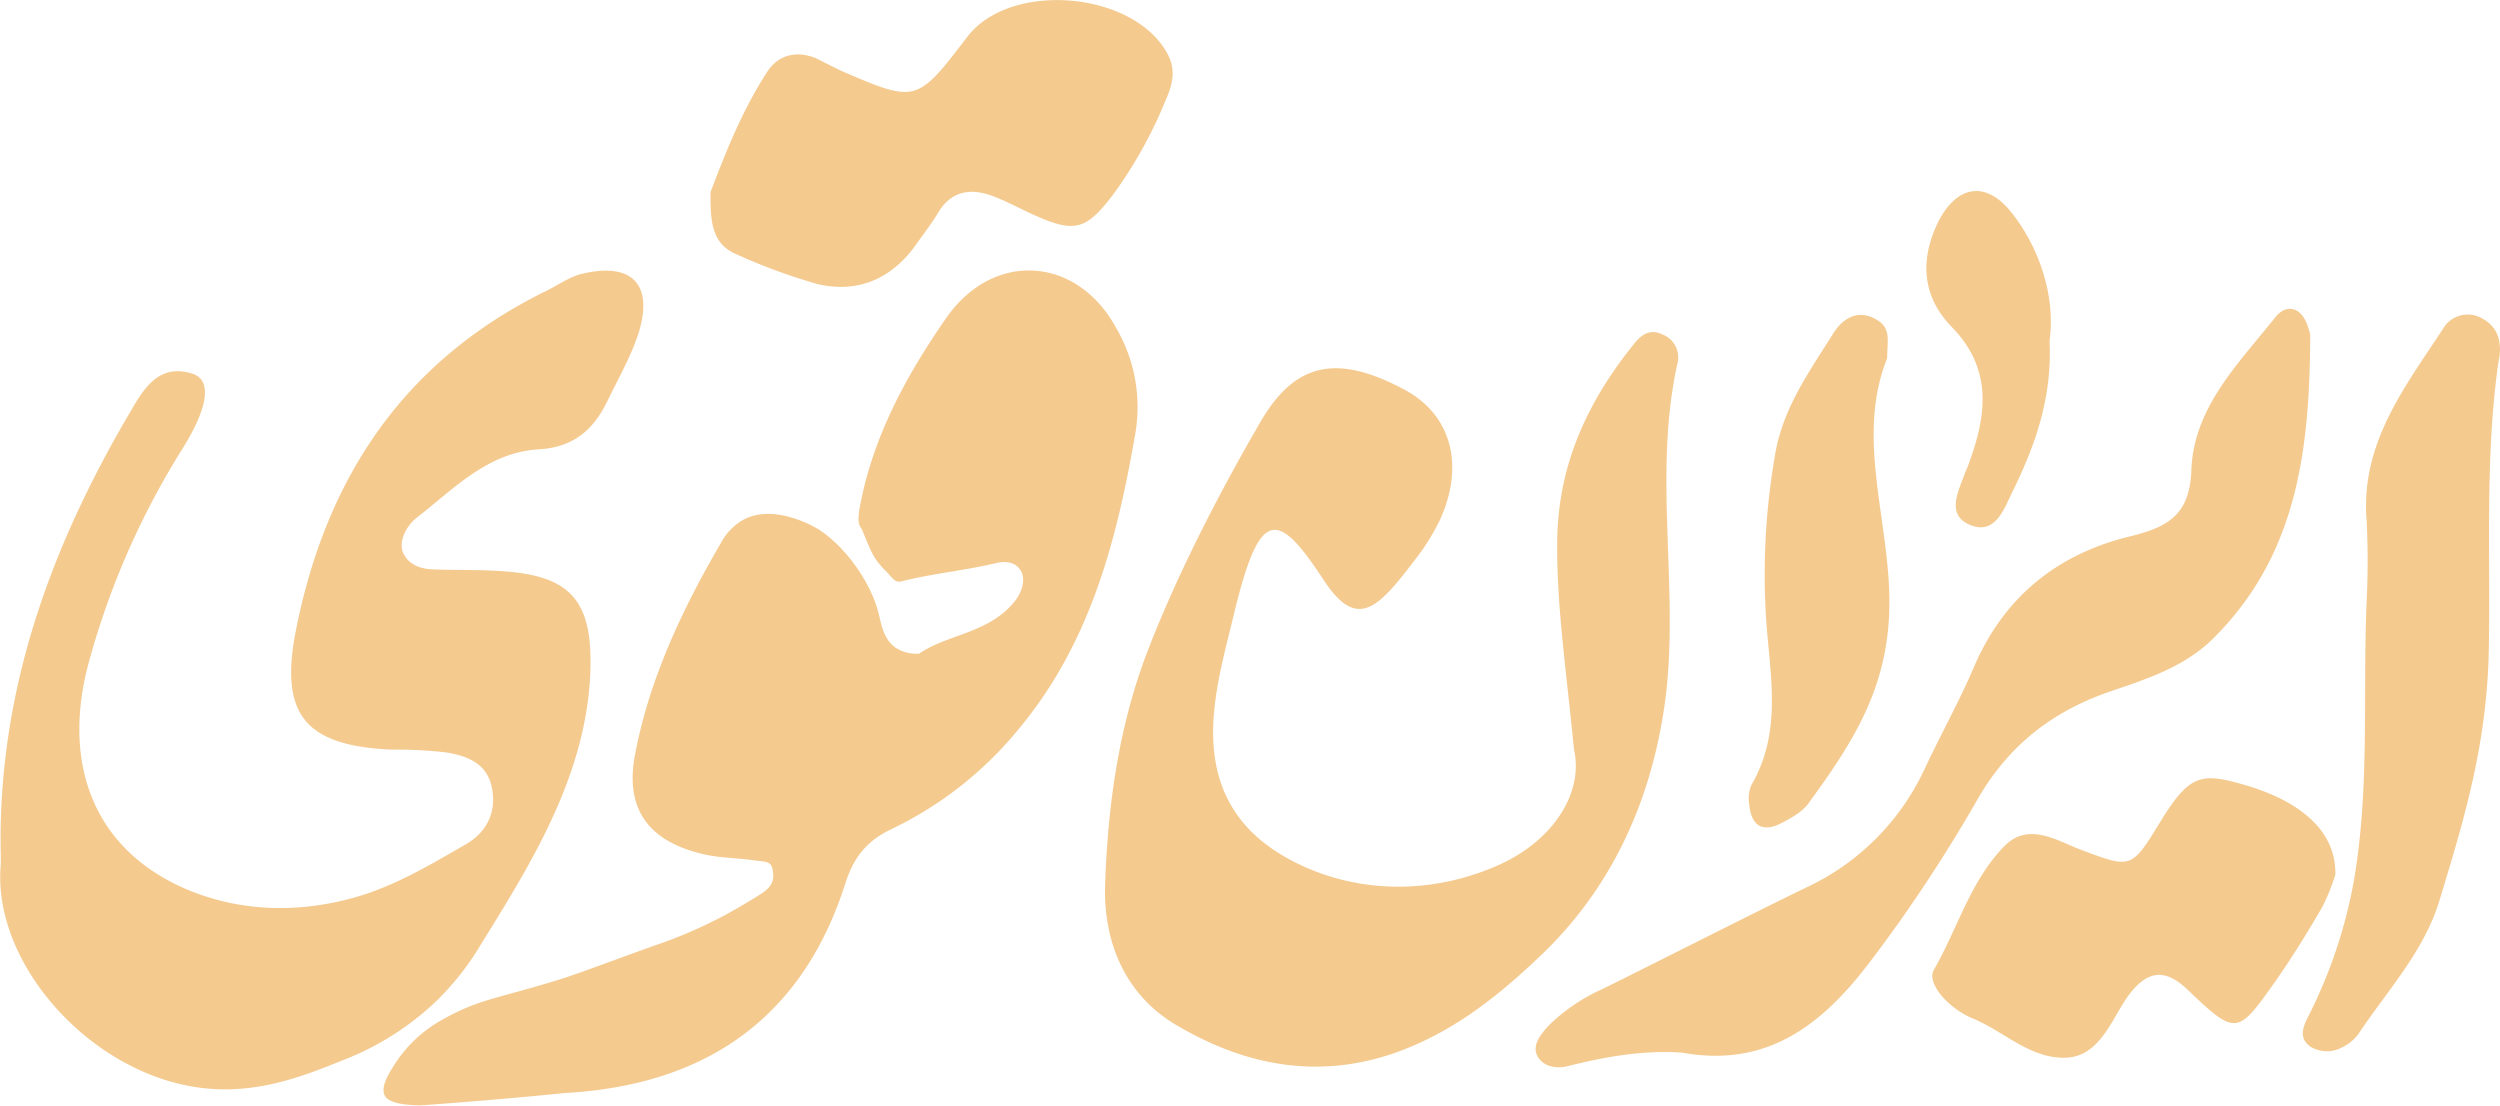 <svg xmlns="http://www.w3.org/2000/svg" viewBox="0 0 447.9 198.1"><defs><style>.cls-1{fill:rgb(244, 202, 143);}</style></defs><g id="Layer_2" data-name="Layer 2"><g id="Layer_1-2" data-name="Layer 1"><path class="cls-1" d="M77.7,179.8a49.1,49.1,0,0,0,8.4-10.5c9.1-14.7,19.5-31.1,19.7-50.4.1-11.3-3.8-15.6-15-16.5-4.5-.4-9-.2-13.4-.4-2.1-.1-4.1-.8-5.1-2.8s.4-4.9,2.3-6.4c6.7-5.2,12.8-11.8,22-12.3,6.2-.4,9.7-3.5,12.2-8.6s4.2-8,5.6-12.2c2.7-8.7-1.1-12.7-9.9-10.7-2.3.5-4.4,2-6.6,3.1C72.6,64.5,58.6,85.2,53.1,112.5c-3.1,15.2,1.2,21.1,17,21.8a79.4,79.4,0,0,1,9.8.5c3.7.6,7.3,1.9,8.2,6.2s-.7,8-4.7,10.3c-6.4,3.7-12.8,7.5-19.9,9.5-10,2.8-20.3,2.6-29.9-1.4C16.1,152,11.2,136,15.9,118.7a142.5,142.5,0,0,1,16.6-38c5-7.9,5.5-12.8,1.8-13.8-6.2-1.9-8.9,3.4-11.2,7.3C9.3,97.7.1,122.7.1,150.5c0,1.6.1,3.2,0,4.9-1.2,17,15.2,35.8,34,39.2,10.8,2,20-1.7,27.2-4.6A50.7,50.7,0,0,0,77.7,179.8Z"/><path class="cls-1" d="M70.5,191c-1,1.6-2.4,3.9-1.5,5.4s5,1.7,7,1.6c16.2-1.2,24.2-2.1,25.6-2.2,25.1-1.5,42.3-13.6,49.9-37.7,1.6-4.9,4.1-7.6,8.3-9.6a66.5,66.5,0,0,0,22.8-18c12.8-15.4,17.5-33.8,20.8-52.8A28.1,28.1,0,0,0,200,58.8c-7-12.9-22-14-30.5-1.8-7.2,10.4-13.2,21.4-15.5,34.1-.4,2.4-.1,3,.4,3.7,1.6,3.8,1.9,5.2,4.5,7.7.7.7,1.4,1.9,2.4,1.7,6-1.5,11.1-1.9,17.1-3.3,1.6-.4,3.4-.3,4.4,1.2s.4,3.8-.9,5.5c-4.6,5.9-12.2,6-17.2,9.5a6.8,6.8,0,0,1-4.3-1.1c-2.1-1.5-2.5-4.2-2.8-5.3-1.3-6.3-6.3-12.9-11-15.9-.4-.2-7.5-4.6-13.2-1.8a10.3,10.3,0,0,0-4.2,4.2c-7,12-13,24.7-15.5,38.4-1.7,9.7,2.8,15.3,12.6,17.5,2.7.6,5.6.6,8.5,1s3.4.1,3.7,2.2-1,3.1-2.4,4-4.1,2.5-6.3,3.7a85.1,85.1,0,0,1-12.8,5.5c-8.9,3.2-13.3,4.9-16.8,6-11,3.4-14.4,3.5-20.8,7.1A23.9,23.9,0,0,0,70.5,191Z"/><path class="cls-1" d="M282,134.3c-1.5-15.2-3.2-26.5-3-38,.3-13.3,5.5-24.4,13.6-34.5,1.3-1.7,2.9-3,5.2-1.9a4.4,4.4,0,0,1,2.8,4.9c-4.6,20.3.4,40.9-2.3,61-2.4,17.4-9.4,33.4-22.8,45.9-7.5,7.1-15.3,13.2-25.2,16.8-14.3,5.1-27.6,2.3-39.8-5-8.8-5.3-12.9-14.6-12.5-25.2.5-14.3,2.5-28.5,7.7-41.9s12.4-27.5,20-40.6c6.3-11,13.9-12.4,25.9-6,8.3,4.4,10.9,13.4,6.4,23.3a39.2,39.2,0,0,1-4.5,7.2c-6.7,8.8-10.4,12.8-16.5,3.4-8.3-12.7-11.4-12.4-15.9,6.2-1.5,6.3-3.3,12.5-3.7,19.2-.7,12.7,4.9,21,16.1,26.1s24.2,4.8,35.6-.5C278.6,150.2,283.7,141.8,282,134.3Z"/><path class="cls-1" d="M301.4,188.6c-6.9-.5-13.7.7-20.5,2.4-1.9.5-4.3.2-5.4-1.7s.4-3.8,1.8-5.4a32.8,32.8,0,0,1,10-6.8c12.1-6,24-12.1,36.1-18A43.7,43.7,0,0,0,344.7,138c2.9-6.2,6.3-12.3,9-18.6,5.4-12.6,15.1-20.2,27.9-23.3,7-1.7,10.7-4,11-11.8.4-11.3,8.4-19.1,15-27.4,2.2-2.8,5-1.7,6,2a5.3,5.3,0,0,1,.3,1.2c-.1,19.9-2.1,39.1-17.3,54.2-5.2,5.2-11.9,7.3-18.3,9.5-10.6,3.6-18.4,9.7-24,19.4a269.7,269.7,0,0,1-18.8,28.5C326.9,183.2,317,191.4,301.4,188.6Z"/><path class="cls-1" d="M127.3,34.4c2.5-6.5,5.5-14.4,10.2-21.6,1.9-2.9,5.1-3.8,8.6-2.4l4.4,2.2c13.7,5.9,13.7,5.9,22.8-6,7.7-10.1,29.9-8.2,35.9,3.1,1.5,2.8.9,5.4-.3,8.1a79.4,79.4,0,0,1-9.5,17.1c-4.9,6.4-6.9,6.9-14.4,3.5-2.2-1-4.4-2.2-6.7-3.1-4.2-1.7-7.9-1.3-10.4,3.1-1.3,2.1-2.8,4-4.2,6-4.4,5.8-10.3,8.1-17.2,6.5a102.7,102.7,0,0,1-14.9-5.5C127.7,43.6,127.2,39.9,127.3,34.4Z"/><path class="cls-1" d="M447.6,65c-2.4,17-1.4,34.1-1.7,51.2s-4.4,30.5-8.9,45.3c-2.8,9.1-9.4,16.1-14.5,23.8a7.9,7.9,0,0,1-2.8,2.3,5.7,5.7,0,0,1-5.8-.1c-2.2-1.6-1.2-3.7-.3-5.5a87.8,87.8,0,0,0,8.1-24.1c2.9-16.7,1.6-33.4,2.3-50a144.2,144.2,0,0,0,0-14.7c-1.1-13.7,6.8-23.8,13.7-34.3a5.1,5.1,0,0,1,6.5-2.1C447.7,58.4,448.4,61.5,447.6,65Z"/><path class="cls-1" d="M418.4,156.7a34.8,34.8,0,0,1-2.4,5.9c-2.6,4.5-5.4,9-8.4,13.3-6.8,9.6-7,9.7-15.9,1.2-4.1-3.8-7.1-2.9-10.1.9s-5.1,11.3-11.5,11.5-11-4.7-16.6-7a15.3,15.3,0,0,1-5-3.4c-1.4-1.4-3-3.8-2-5.4,4.2-7.3,6.5-15.8,12.5-22,4.3-4.5,9.3-1.2,13.7.5,9.1,3.4,9.1,3.6,14.3-4.9s7.3-8.9,14.7-6.8C412.4,143.5,418.6,149.1,418.4,156.7Z"/><path class="cls-1" d="M338.1,64.2c-5.7,14.2.5,29.1.4,44.1s-6.7,24.9-14.4,35.5c-1.1,1.6-3.1,2.7-4.8,3.6-3.4,1.8-5.5.7-5.9-3.2a6.2,6.2,0,0,1,.4-3.6c5.3-9.1,3.5-18.7,2.7-28.5A125.2,125.2,0,0,1,318,81.6c1.4-8.5,6.1-14.9,10.4-21.8,1.5-2.4,4-4.4,7.3-2.8S338.1,60.9,338.1,64.2Z"/><path class="cls-1" d="M367.2,61c.5,10.3-2.6,18.8-6.5,26.8-1.5,2.9-3,8.1-7.6,6.3s-2.2-6.1-1-9.5a21.8,21.8,0,0,0,.9-2.3c3-8.4,3.8-16.4-3.3-23.7-4.9-5-5.9-11.2-2.8-18.1s8.5-8.7,13.5-2.4S368.3,53.2,367.2,61Z"/></g></g></svg>